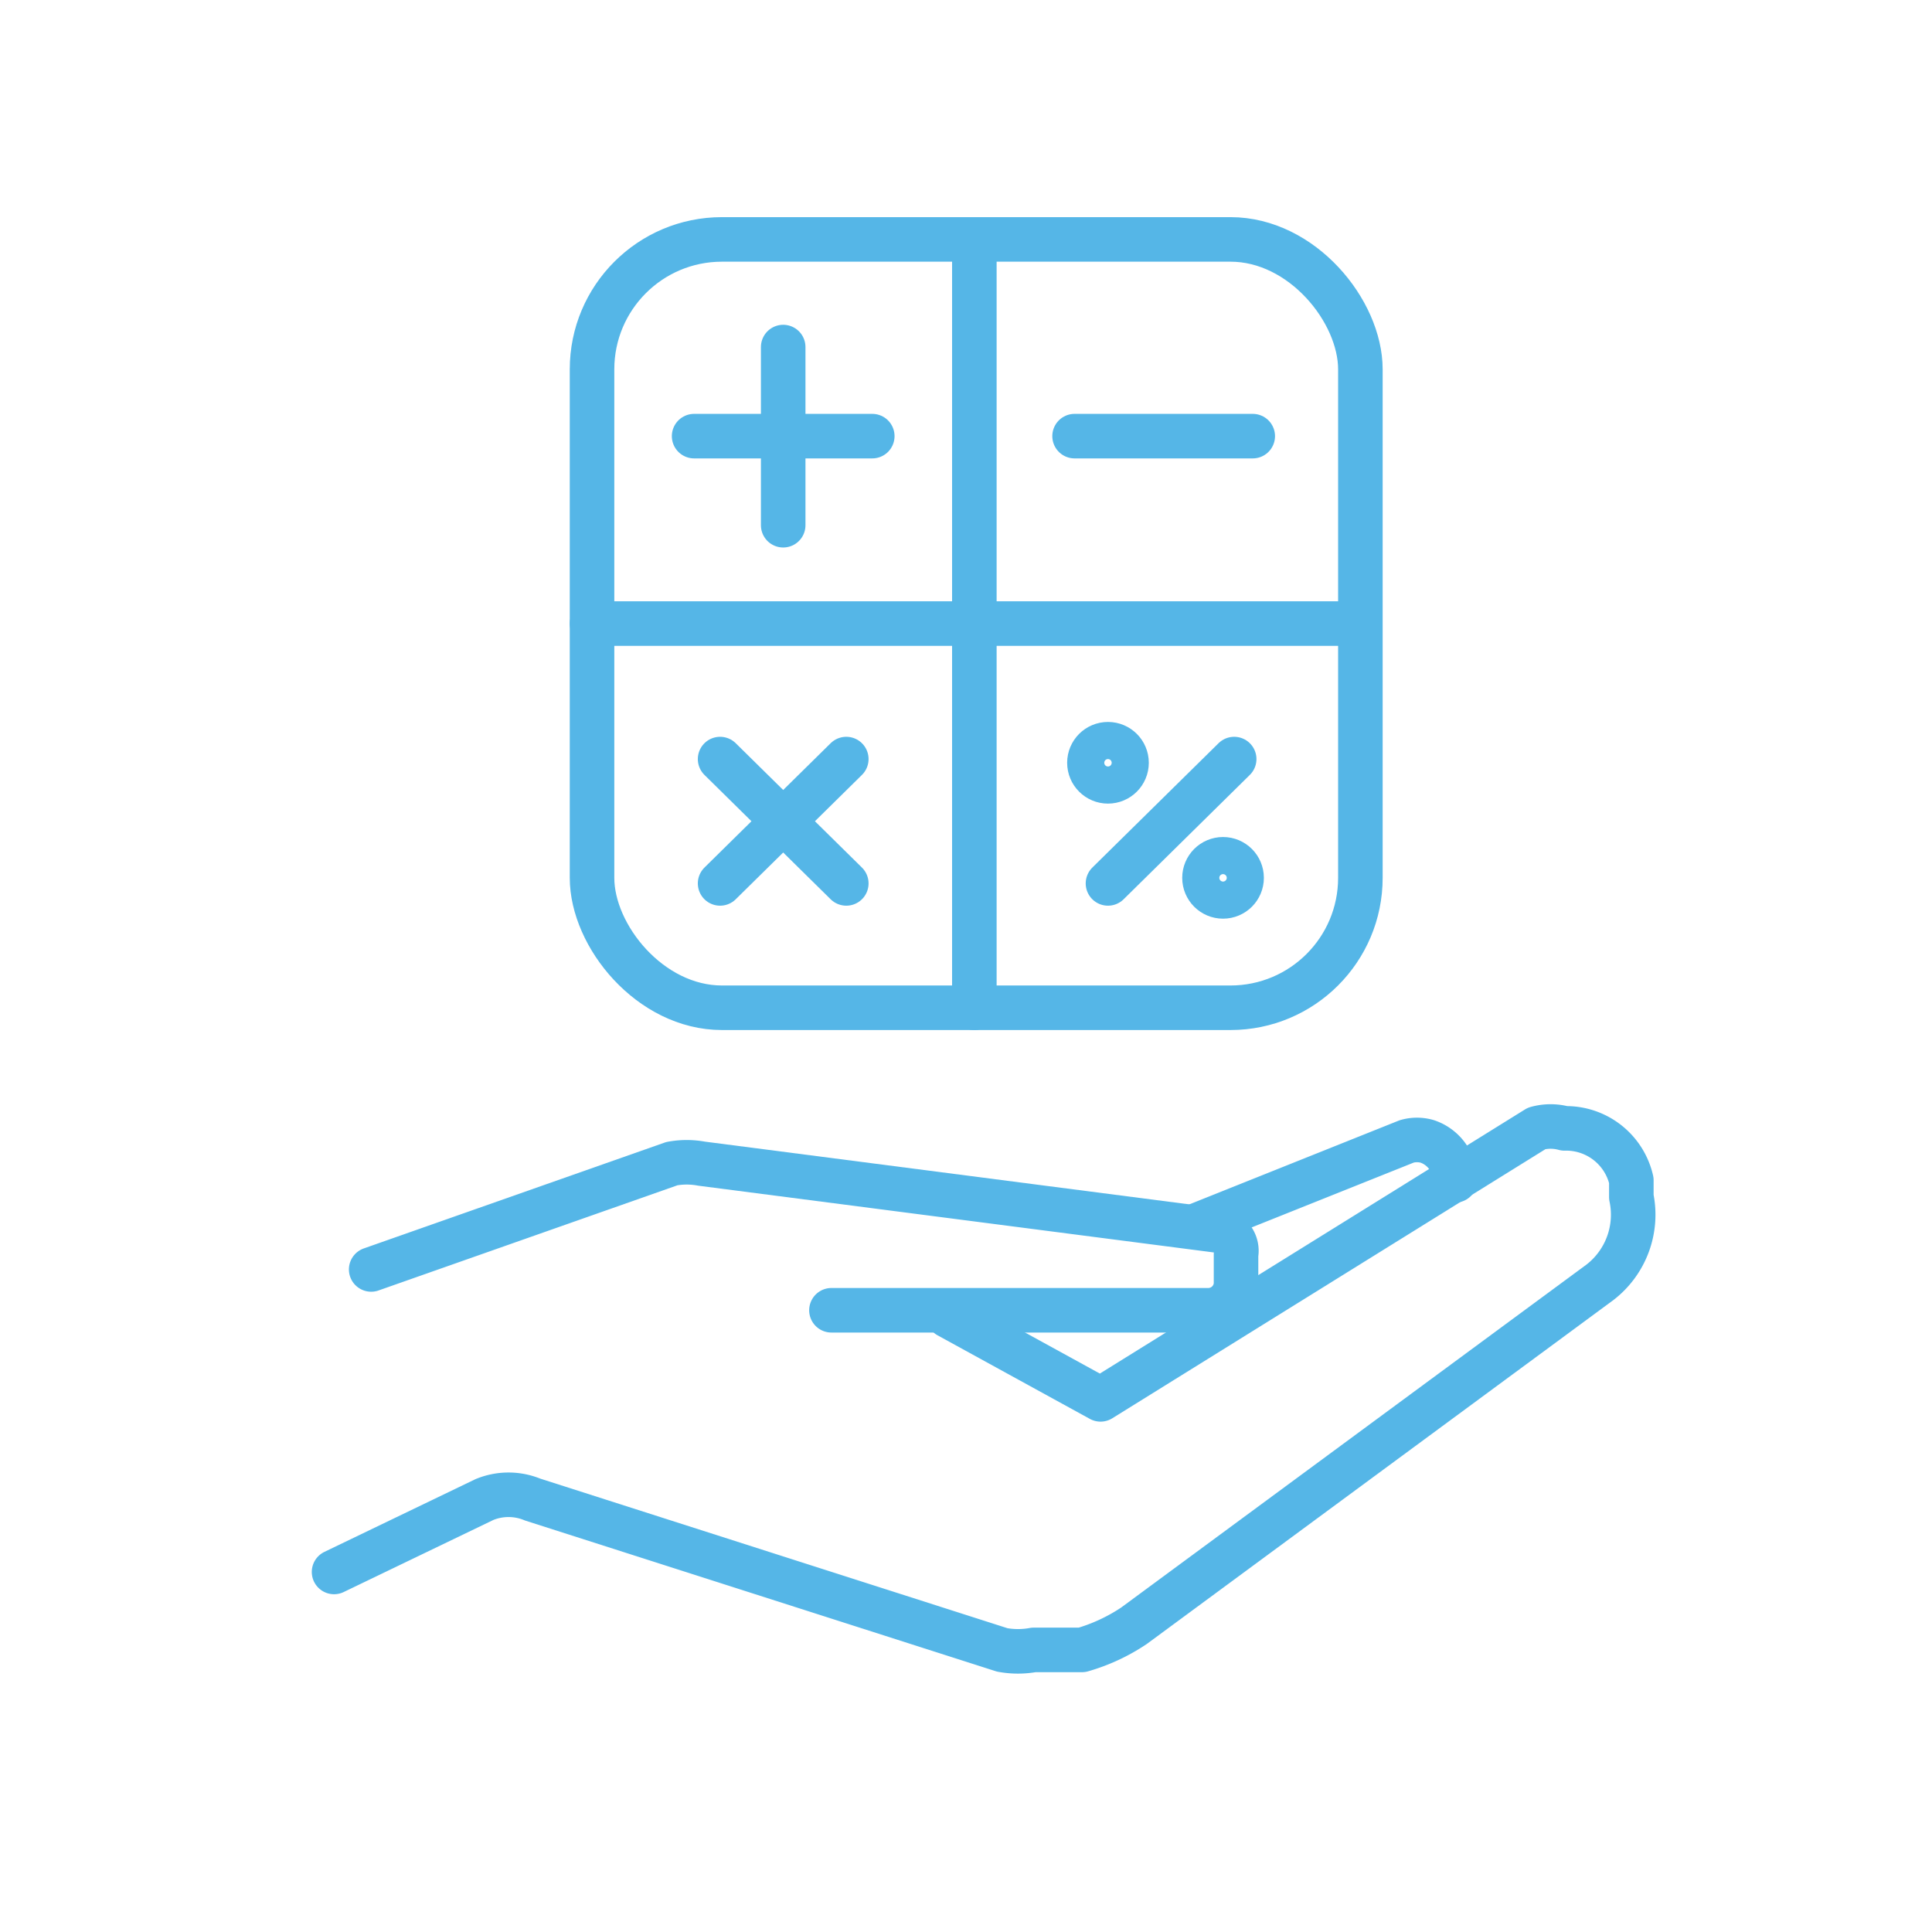 <svg id="Layer_1" data-name="Layer 1" xmlns="http://www.w3.org/2000/svg" viewBox="0 0 10.41 10.41"><defs><style>.cls-1{fill:none;stroke:#55b6e7;stroke-linecap:round;stroke-linejoin:round;stroke-width:0.24px;}</style></defs><path class="cls-1" d="M5.11,7.09l.82.45L8.28,6.08a.28.28,0,0,1,.15,0,.36.36,0,0,1,.36.28l0,.09a.46.46,0,0,1-.17.46L6.11,8.76a1,1,0,0,1-.28.13l-.12,0H5.57a.47.47,0,0,1-.17,0L2.87,8.08a.34.34,0,0,0-.26,0l-.81.39"/><path class="cls-1" d="M4.48,7.06l.58,0,1.45,0a.15.15,0,0,0,.15-.14V6.76a.11.11,0,0,0-.1-.13L3.78,6.27a.44.44,0,0,0-.16,0L2,6.84"/><path class="cls-1" d="M7.84,6.36a.22.22,0,0,0-.15-.21.2.2,0,0,0-.11,0l-1.15.46"/><rect class="cls-1" x="3.19" y="1.29" width="4.14" height="4.14" rx="0.7"/><line class="cls-1" x1="5.25" y1="5.43" x2="5.25" y2="1.29"/><line class="cls-1" x1="3.19" y1="3.36" x2="7.32" y2="3.36"/><line class="cls-1" x1="4.22" y1="1.87" x2="4.22" y2="2.83"/><line class="cls-1" x1="4.7" y1="2.35" x2="3.74" y2="2.35"/><line class="cls-1" x1="6.75" y1="2.35" x2="5.79" y2="2.35"/><line class="cls-1" x1="3.88" y1="4.09" x2="4.56" y2="4.76"/><line class="cls-1" x1="4.56" y1="4.09" x2="3.88" y2="4.76"/><line class="cls-1" x1="6.65" y1="4.09" x2="5.97" y2="4.76"/><circle class="cls-1" cx="5.97" cy="4.11" r="0.1"/><circle class="cls-1" cx="6.59" cy="4.73" r="0.1"/></svg>